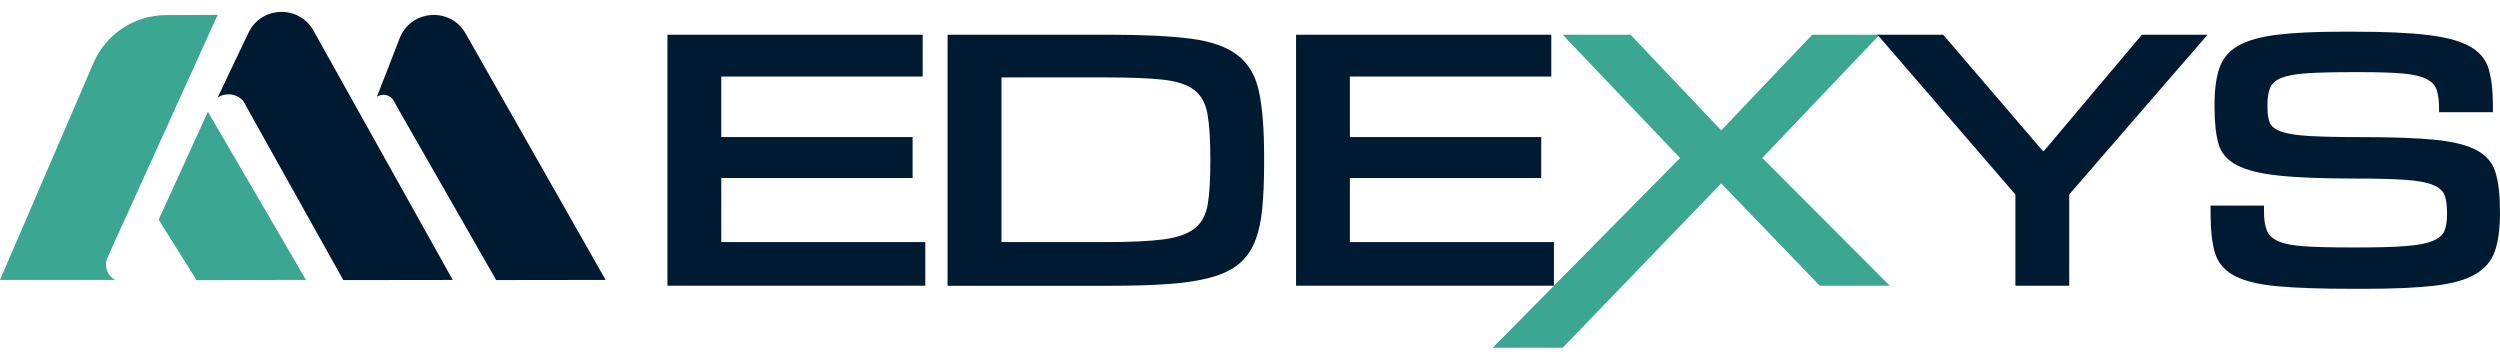 <svg width="210" height="30" viewBox="0 0 210 30" fill="none" xmlns="http://www.w3.org/2000/svg">
<g clip-path="url(#clip0_8_11035)">
<path d="M13.326 18.452L16.511 23.528L25.704 23.513L17.462 9.388L13.326 18.452Z" fill="#3BA691"/>
<path d="M32.207 7.963C32.54 7.963 32.839 8.127 33.023 8.377L33.148 8.602L33.532 9.293L41.679 23.525L50.872 23.513L39.121 2.831C37.852 0.559 34.51 0.794 33.569 3.218L32.376 6.293L31.668 8.098L31.685 8.11C31.837 8.02 32.013 7.966 32.207 7.966V7.963Z" fill="#001A32"/>
<path d="M18.285 8.193C18.545 8.022 18.859 7.922 19.194 7.922C19.692 7.922 20.138 8.142 20.439 8.487L20.767 9.075V9.08L21.691 10.737L21.696 10.747L28.838 23.528L38.031 23.516L26.334 2.574C25.116 0.395 21.946 0.498 20.873 2.751L19.197 6.264L18.283 8.193H18.285Z" fill="#001A32"/>
<path d="M0 23.513L7.855 5.285C8.901 2.856 11.285 1.279 13.931 1.269L18.285 1.25L9.114 21.447C9.112 21.461 9.11 21.479 9.107 21.496C8.977 21.711 8.904 21.966 8.904 22.235C8.904 22.791 9.217 23.273 9.678 23.516H8.218C8.218 23.516 7.823 23.511 7.208 23.516H0V23.513Z" fill="#3BA691"/>
<path d="M77.725 24H56.064V2.917H77.505V6.43H60.587V11.512H76.659V14.952H60.587V20.336H77.725V24Z" fill="#001A32"/>
<path d="M106.186 13.758C106.186 15.228 106.13 16.505 106.022 17.589C105.914 18.674 105.699 19.596 105.381 20.357C105.063 21.118 104.612 21.733 104.022 22.207C103.432 22.682 102.658 23.047 101.689 23.312C100.72 23.578 99.55 23.756 98.181 23.855C96.812 23.954 95.171 24.006 93.258 24.006H79.597V2.917H93.258C96.099 2.917 98.371 3.031 100.074 3.255C101.776 3.48 103.079 3.949 103.986 4.658C104.894 5.366 105.484 6.393 105.766 7.743C106.048 9.088 106.186 10.897 106.186 13.164V13.764V13.758ZM92.894 20.336C94.935 20.336 96.535 20.263 97.704 20.112C98.874 19.961 99.751 19.659 100.34 19.195C100.93 18.736 101.299 18.064 101.448 17.178C101.597 16.291 101.668 15.103 101.668 13.607V13.232C101.668 11.689 101.586 10.464 101.427 9.568C101.268 8.671 100.894 7.999 100.304 7.55C99.715 7.102 98.838 6.816 97.668 6.69C96.499 6.565 94.909 6.503 92.894 6.503H84.125V20.331H92.894V20.336Z" fill="#001A32"/>
<path d="M130.529 24H108.868V2.917H130.309V6.43H113.391V11.512H129.463V14.952H113.391V20.336H130.529V24Z" fill="#001A32"/>
<path d="M158.739 24H152.857L144.581 15.405L131.268 29.212H125.386L141.124 13.274L131.268 2.917H136.97L144.581 10.954L152.227 2.917H157.888L148.032 13.268L158.734 23.995L158.739 24Z" fill="#3BA691"/>
<path d="M173.816 24H169.293V16.338L157.708 2.917H163.226L171.59 12.674H171.698L179.918 2.917H185.436L173.816 16.333V23.995V24Z" fill="#001A32"/>
<path d="M210 17.907C210 19.205 209.856 20.263 209.574 21.087C209.292 21.91 208.749 22.557 207.938 23.031C207.128 23.505 205.985 23.828 204.497 24C203.015 24.172 201.056 24.261 198.631 24.261H197.636C194.939 24.261 192.8 24.188 191.221 24.037C189.641 23.886 188.436 23.584 187.616 23.12C186.795 22.661 186.267 22.009 186.036 21.175C185.8 20.341 185.688 19.252 185.688 17.907V17.271H190.175V17.756C190.175 18.428 190.252 18.965 190.416 19.361C190.575 19.763 190.908 20.065 191.41 20.279C191.913 20.493 192.636 20.628 193.58 20.691C194.523 20.753 195.78 20.785 197.349 20.785H198.159C199.8 20.785 201.113 20.748 202.092 20.67C203.072 20.597 203.821 20.451 204.333 20.242C204.846 20.029 205.18 19.752 205.328 19.403C205.477 19.054 205.549 18.606 205.549 18.058V17.834C205.549 17.235 205.482 16.755 205.349 16.396C205.215 16.036 204.887 15.749 204.374 15.536C203.862 15.322 203.092 15.181 202.077 15.108C201.062 15.035 199.667 14.999 197.903 14.999C195.18 14.999 193.036 14.921 191.467 14.754C189.898 14.592 188.708 14.3 187.898 13.873C187.087 13.451 186.575 12.851 186.354 12.08C186.134 11.309 186.021 10.297 186.021 9.052V8.791C186.021 7.545 186.154 6.524 186.426 5.726C186.698 4.929 187.216 4.303 187.99 3.855C188.764 3.407 189.852 3.094 191.252 2.922C192.651 2.75 194.467 2.661 196.703 2.661H197.733C200.339 2.661 202.41 2.755 203.959 2.943C205.508 3.13 206.682 3.454 207.492 3.912C208.303 4.376 208.826 5.007 209.056 5.82C209.292 6.628 209.405 7.644 209.405 8.864V9.427H204.882V9.088C204.882 8.468 204.815 7.957 204.682 7.556C204.549 7.159 204.251 6.847 203.8 6.623C203.344 6.398 202.692 6.247 201.831 6.174C200.974 6.101 199.831 6.06 198.41 6.06H197.6C196.005 6.06 194.739 6.091 193.795 6.154C192.851 6.216 192.134 6.346 191.641 6.544C191.149 6.742 190.831 7.024 190.687 7.384C190.539 7.743 190.467 8.212 190.467 8.786V9.01C190.467 9.531 190.528 9.959 190.652 10.282C190.775 10.605 191.093 10.86 191.605 11.048C192.118 11.236 192.903 11.361 193.959 11.423C195.016 11.486 196.482 11.517 198.374 11.517C200.949 11.517 203 11.59 204.533 11.741C206.067 11.892 207.236 12.184 208.046 12.622C208.856 13.06 209.385 13.68 209.626 14.493C209.872 15.301 209.995 16.37 209.995 17.688V17.913L210 17.907Z" fill="#001A32"/>
</g>
<defs>
<clipPath id="clip0_8_11035">
<rect width="210" height="30" fill="white"/>
</clipPath>
</defs>
</svg>
